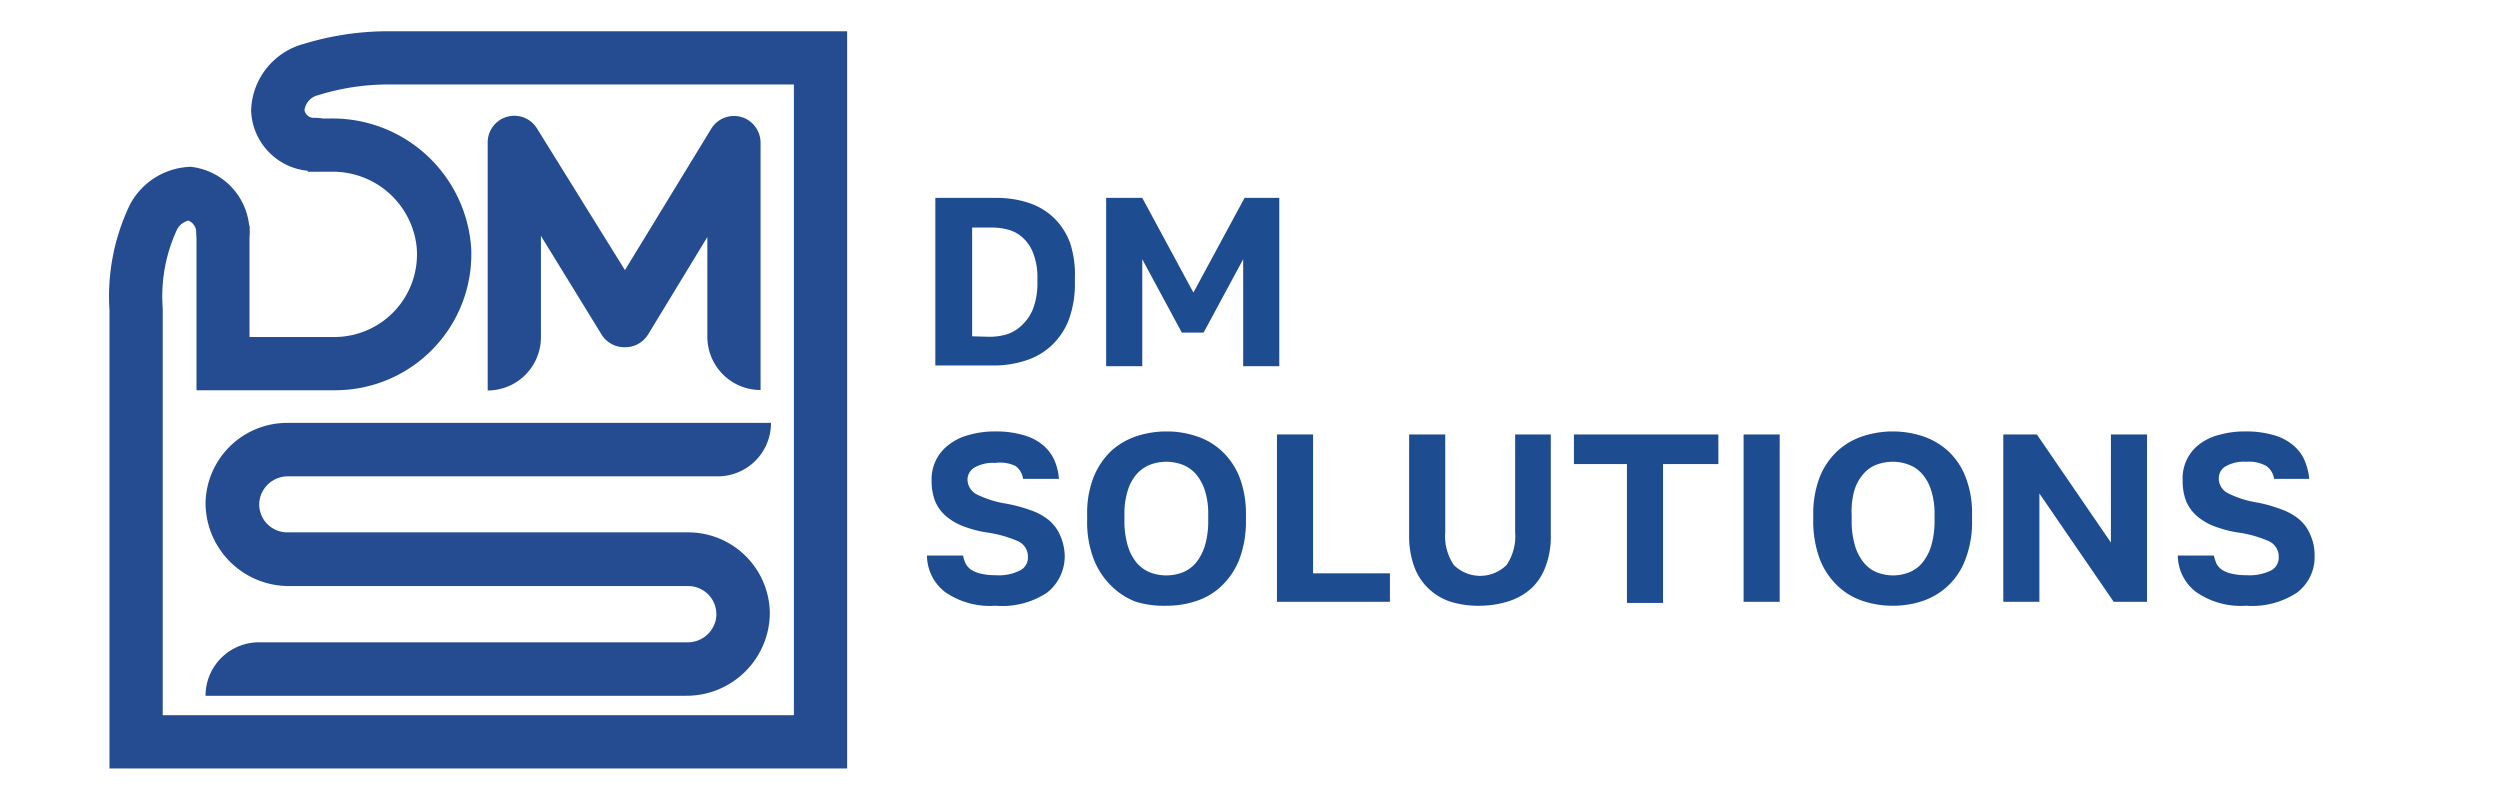 <?xml version="1.0" encoding="UTF-8"?> <svg xmlns="http://www.w3.org/2000/svg" id="Слой_1" data-name="Слой 1" viewBox="0 0 108.01 34.53"> <defs> <style>.cls-1{fill:#1d4c91;}.cls-2{fill:#254c91;}.cls-3{fill:none;stroke:#254c91;stroke-linecap:round;stroke-miterlimit:10;stroke-width:2.3px;}</style> </defs> <path class="cls-1" d="M40.41,8.55H43a4.43,4.43,0,0,1,1.46.22,2.85,2.85,0,0,1,1.09.66,2.91,2.91,0,0,1,.69,1.09A4.39,4.39,0,0,1,46.44,12v.21a4.53,4.53,0,0,1-.24,1.54,3,3,0,0,1-.71,1.12,2.9,2.9,0,0,1-1.13.69,4.44,4.44,0,0,1-1.51.23H40.41Zm2.34,6a2.56,2.56,0,0,0,.79-.12A1.7,1.7,0,0,0,44.2,14a1.88,1.88,0,0,0,.45-.71,3.06,3.06,0,0,0,.17-1.08V12a2.8,2.8,0,0,0-.16-1,1.71,1.71,0,0,0-.42-.68,1.53,1.53,0,0,0-.62-.38,2.76,2.76,0,0,0-.77-.11H42v4.7Z"></path> <path class="cls-1" d="M47.79,8.55h1.56l2.21,4.09,2.21-4.09h1.5v7.27H53.71V11.2L52,14.37h-.94L49.35,11.2v4.62H47.79Z"></path> <path class="cls-1" d="M43,26.17a3.39,3.39,0,0,1-2.18-.6A2,2,0,0,1,40.05,24h1.56a1.34,1.34,0,0,0,.12.37.77.77,0,0,0,.25.26,1.36,1.36,0,0,0,.42.16,2.62,2.62,0,0,0,.61.06,2,2,0,0,0,1.07-.21.62.62,0,0,0,.33-.57.73.73,0,0,0-.43-.69A5.25,5.25,0,0,0,42.6,23a5.07,5.07,0,0,1-1-.27,2.55,2.55,0,0,1-.74-.44,1.75,1.75,0,0,1-.46-.64,2.37,2.37,0,0,1-.15-.89A1.84,1.84,0,0,1,41,19.21a2.35,2.35,0,0,1,.87-.42A4,4,0,0,1,43,18.64a4.08,4.08,0,0,1,1.18.15,2.2,2.2,0,0,1,.84.41,1.81,1.81,0,0,1,.52.65,2.47,2.47,0,0,1,.21.84H44.2a.82.82,0,0,0-.33-.56A1.55,1.55,0,0,0,43,20a1.62,1.62,0,0,0-.9.2.61.61,0,0,0-.3.53.73.73,0,0,0,.4.63,4.41,4.41,0,0,0,1.27.4,6.64,6.64,0,0,1,1.05.28,2.62,2.62,0,0,1,.78.42,1.8,1.8,0,0,1,.49.64A2.31,2.31,0,0,1,46,24a2,2,0,0,1-.77,1.61A3.52,3.52,0,0,1,43,26.17Z"></path> <path class="cls-1" d="M50.39,26.17A4.09,4.09,0,0,1,49.08,26,3,3,0,0,1,48,25.3a3.28,3.28,0,0,1-.75-1.15,4.48,4.48,0,0,1-.28-1.7v-.2a4.23,4.23,0,0,1,.28-1.64A3.24,3.24,0,0,1,48,19.49a3.08,3.08,0,0,1,1.09-.64,4.09,4.09,0,0,1,1.31-.21,4,4,0,0,1,1.3.21,2.91,2.91,0,0,1,1.09.64,3.13,3.13,0,0,1,.76,1.12,4.42,4.42,0,0,1,.28,1.64v.2a4.69,4.69,0,0,1-.28,1.7,3.17,3.17,0,0,1-.76,1.15,2.83,2.83,0,0,1-1.09.66A4,4,0,0,1,50.39,26.17Zm0-1.31a2,2,0,0,0,.68-.12,1.51,1.51,0,0,0,.58-.4,2.26,2.26,0,0,0,.4-.74,3.77,3.77,0,0,0,.15-1.15v-.2a3.35,3.35,0,0,0-.15-1.08,2.1,2.1,0,0,0-.4-.71,1.49,1.49,0,0,0-.58-.39,2,2,0,0,0-.68-.12,2,2,0,0,0-.68.12,1.49,1.49,0,0,0-.58.39,1.94,1.94,0,0,0-.4.71,3.35,3.35,0,0,0-.15,1.08v.2a3.77,3.77,0,0,0,.15,1.15,2.09,2.09,0,0,0,.4.74,1.51,1.51,0,0,0,.58.4A2,2,0,0,0,50.39,24.86Z"></path> <path class="cls-1" d="M55.17,18.77h1.56v6h3.32V26H55.17Z"></path> <path class="cls-1" d="M64,26.17A4.13,4.13,0,0,1,62.68,26a2.49,2.49,0,0,1-1.58-1.52,3.82,3.82,0,0,1-.22-1.33V18.77h1.56V23a2.22,2.22,0,0,0,.37,1.41,1.62,1.62,0,0,0,2.28,0A2.2,2.2,0,0,0,65.46,23V18.77H67v4.36a3.6,3.6,0,0,1-.22,1.33,2.4,2.4,0,0,1-.61.95,2.68,2.68,0,0,1-1,.57A4.13,4.13,0,0,1,64,26.17Z"></path> <path class="cls-1" d="M70.29,20.05H68V18.77h6.24v1.28H71.85v6H70.29Z"></path> <path class="cls-1" d="M75.33,18.77h1.56V26H75.33Z"></path> <path class="cls-1" d="M81.77,26.17a4,4,0,0,1-1.3-.21,2.9,2.9,0,0,1-1.09-.66,3.17,3.17,0,0,1-.76-1.15,4.69,4.69,0,0,1-.28-1.7v-.2a4.42,4.42,0,0,1,.28-1.64,3.13,3.13,0,0,1,.76-1.12,3,3,0,0,1,1.09-.64,4.16,4.16,0,0,1,2.61,0,3.08,3.08,0,0,1,1.09.64,3,3,0,0,1,.75,1.12,4.23,4.23,0,0,1,.28,1.64v.2a4.48,4.48,0,0,1-.28,1.7,3,3,0,0,1-.75,1.15,3,3,0,0,1-1.09.66A4,4,0,0,1,81.77,26.17Zm0-1.31a1.91,1.91,0,0,0,.68-.12,1.44,1.44,0,0,0,.58-.4,2.09,2.09,0,0,0,.4-.74,3.77,3.77,0,0,0,.15-1.15v-.2a3.35,3.35,0,0,0-.15-1.08,1.94,1.94,0,0,0-.4-.71,1.42,1.42,0,0,0-.58-.39,1.91,1.91,0,0,0-.68-.12,2,2,0,0,0-.68.12,1.39,1.39,0,0,0-.57.39,1.94,1.94,0,0,0-.4.71A3.35,3.35,0,0,0,80,22.25v.2a3.77,3.77,0,0,0,.15,1.15,2.09,2.09,0,0,0,.4.74,1.41,1.41,0,0,0,.57.4A2,2,0,0,0,81.77,24.86Z"></path> <path class="cls-1" d="M86.55,18.77H88l3.2,4.67V18.77h1.56V26H91.32l-3.21-4.68V26H86.55Z"></path> <path class="cls-1" d="M97.05,26.17a3.39,3.39,0,0,1-2.18-.6A2,2,0,0,1,94.09,24h1.56a1.79,1.79,0,0,0,.12.37.77.77,0,0,0,.25.26,1.36,1.36,0,0,0,.42.16,2.62,2.62,0,0,0,.61.06,2.09,2.09,0,0,0,1.08-.21.62.62,0,0,0,.32-.57.73.73,0,0,0-.43-.69A5,5,0,0,0,96.65,23a5,5,0,0,1-1-.27,2.55,2.55,0,0,1-.74-.44,1.75,1.75,0,0,1-.46-.64,2.37,2.37,0,0,1-.15-.89A1.84,1.84,0,0,1,95,19.21a2.35,2.35,0,0,1,.87-.42,4,4,0,0,1,1.14-.15,4.2,4.2,0,0,1,1.19.15,2.23,2.23,0,0,1,.83.41,1.81,1.81,0,0,1,.52.65,2.73,2.73,0,0,1,.22.84H98.25a.83.83,0,0,0-.34-.56,1.55,1.55,0,0,0-.86-.18,1.62,1.62,0,0,0-.9.2.6.6,0,0,0-.29.53.71.71,0,0,0,.4.63,4.22,4.22,0,0,0,1.26.4,6.36,6.36,0,0,1,1,.28,2.62,2.62,0,0,1,.78.42,1.69,1.69,0,0,1,.49.64A2.14,2.14,0,0,1,100,24a1.92,1.92,0,0,1-.77,1.61A3.52,3.52,0,0,1,97.05,26.17Z"></path> <path class="cls-2" d="M12.45,20.58H31a2.3,2.3,0,0,0,2.31-2.31H12.41a3.53,3.53,0,0,0-3.53,3.47,3.6,3.6,0,0,0,3.62,3.58H29.73a1.22,1.22,0,0,1,1.21,1.38,1.24,1.24,0,0,1-1.25,1.05H11.2a2.31,2.31,0,0,0-2.32,2.31H29.64a3.6,3.6,0,0,0,3.62-3.58A3.53,3.53,0,0,0,29.73,23H12.41a1.21,1.21,0,0,1-1.2-1.37A1.24,1.24,0,0,1,12.45,20.58Z"></path> <path class="cls-2" d="M32.26,5.15a1.15,1.15,0,0,0-1.53.41L27,11.67,23.2,5.55a1.15,1.15,0,0,0-2.13.61V16.87a2.3,2.3,0,0,0,2.3-2.31V10.19L26,14.47A1.15,1.15,0,0,0,27,15h0a1.15,1.15,0,0,0,1-.55l2.56-4.21v4.3a2.3,2.3,0,0,0,2.3,2.31V6.19A1.17,1.17,0,0,0,32.26,5.15Z"></path> <path class="cls-3" d="M13.62,6.24A1.56,1.56,0,0,1,12,4.77,1.92,1.92,0,0,1,13.45,3a11.33,11.33,0,0,1,3.31-.5H35.45V32.05H5.88V13.36a8,8,0,0,1,.76-4,1.93,1.93,0,0,1,1.55-1A1.7,1.7,0,0,1,9.63,10"></path> <path class="cls-2" d="M14.29,5.12h-2a2.11,2.11,0,0,1,1.06,1.82,2.42,2.42,0,0,1-.06.48h1A3.64,3.64,0,0,1,18,10.66a3.57,3.57,0,0,1-3.55,3.9H10.78V9.74a3.21,3.21,0,0,1-2.29-.41v7.53h6a5.88,5.88,0,0,0,5.87-6.09A6,6,0,0,0,14.29,5.12Z"></path> </svg> 